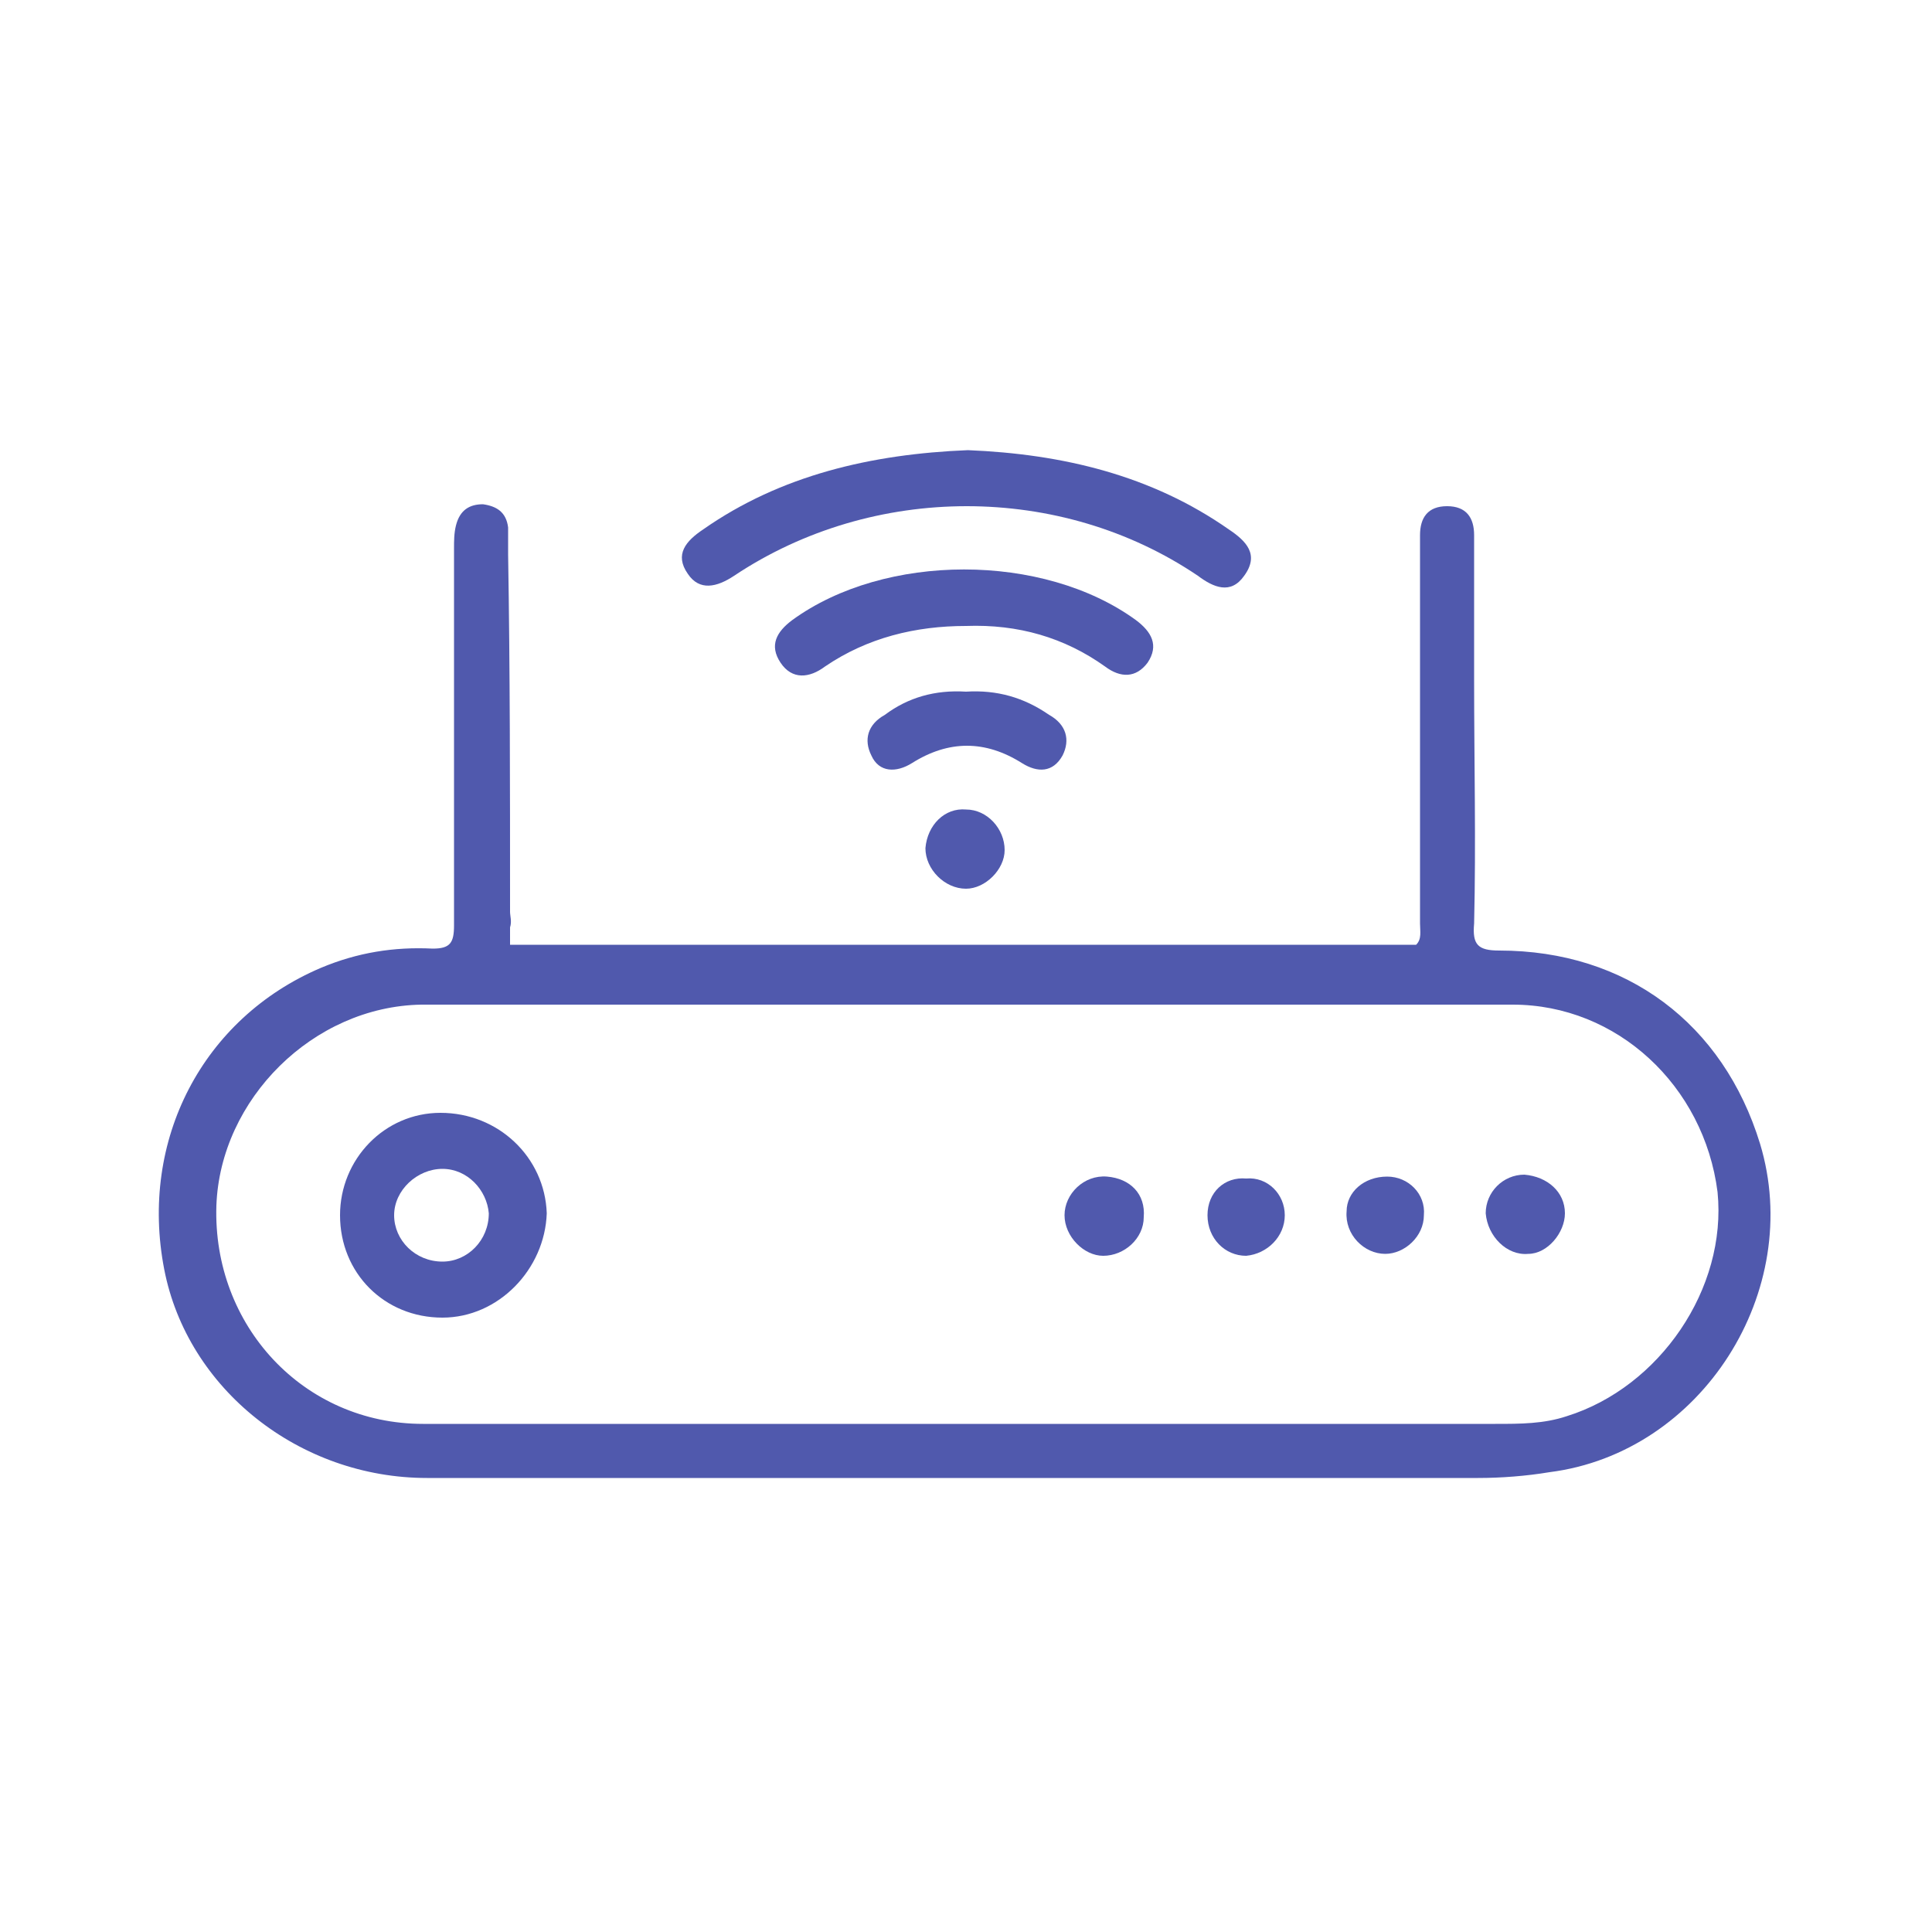 <svg xmlns="http://www.w3.org/2000/svg" xmlns:xlink="http://www.w3.org/1999/xlink" id="Layer_1" x="0px" y="0px" viewBox="0 0 100 100" style="enable-background:new 0 0 100 100;" xml:space="preserve"><style type="text/css">	.st0{fill:#5059AD;}</style><g>	<path class="st0" d="M26.4,47.2V48c0,0,0,0,0,0C26.5,47.7,26.4,47.4,26.4,47.2z M26.4,49L26.4,49L26.4,49  C26.5,49.1,26.5,49,26.4,49z"></path>	<path class="st0" d="M91.1,59.2c-1.9-6.2-6.9-10-13.5-10c-1.1,0-1.4-0.3-1.3-1.4c0.1-4.2,0-8.4,0-12.6c0-2.5,0-5,0-7.5  c0-0.9-0.4-1.5-1.4-1.5c-1,0-1.4,0.6-1.4,1.5c0,0.6,0,1.3,0,1.9c0,6.1,0,12.2,0,18.2c0,0.4,0.1,0.8-0.2,1.1H26.4v-2  c0-6.1,0-12.2-0.1-18.2c0-0.5,0-0.9,0-1.4c-0.1-0.8-0.6-1.1-1.3-1.2c-0.7,0-1.2,0.3-1.4,1.1c-0.1,0.4-0.1,0.8-0.1,1.2  c0,6.5,0,13,0,19.5c0,0.9-0.2,1.2-1.1,1.2c-2-0.1-3.9,0.2-5.8,1c-6.1,2.6-9.4,8.9-8.1,15.6c1.2,6.2,7,10.8,13.6,10.8  c18.1,0,36.3,0,54.4,0c1.2,0,2.5-0.1,3.7-0.3C88.1,75.2,93.4,66.8,91.1,59.2z M81.1,73.3c-1.2,0.4-2.4,0.4-3.7,0.4  c-9.2,0-18.3,0-27.5,0c0,0,0,0,0,0c-9.3,0-18.7,0-28,0c-6.2,0-10.9-5.1-10.7-11.3c0.2-5.5,5-10.3,10.6-10.4c7.1,0,14.1,0,21.2,0  c7.1,0,14.1,0,21.2,0c4.7,0,9.4,0,14.1,0c5.4,0,9.9,4.2,10.6,9.7C89.4,66.7,85.9,71.8,81.1,73.3z"></path>	<path class="st0" d="M50.1,23.3c4.9,0.2,9.5,1.3,13.5,4.1c0.9,0.6,1.6,1.3,0.8,2.4c-0.7,1-1.6,0.6-2.4,0c-7.1-4.8-16.8-4.8-24,0  c-0.9,0.6-1.8,0.8-2.4-0.1c-0.7-1-0.1-1.7,0.8-2.3C40.4,24.6,45.1,23.5,50.1,23.3z"></path>	<path class="st0" d="M50,32.4c-2.6,0-5.1,0.6-7.3,2.1c-0.8,0.6-1.7,0.7-2.3-0.2c-0.6-0.9-0.2-1.6,0.6-2.2c4.8-3.5,13-3.5,17.8,0  c0.8,0.6,1.2,1.3,0.6,2.2c-0.6,0.8-1.4,0.8-2.2,0.2C55.1,33,52.7,32.3,50,32.4z"></path>	<path class="st0" d="M50,35.8c1.6-0.1,3,0.3,4.3,1.2c0.9,0.5,1.1,1.3,0.7,2.1c-0.5,0.9-1.3,0.9-2.1,0.4c-1.9-1.2-3.8-1.2-5.7,0  c-0.8,0.5-1.7,0.5-2.1-0.4c-0.4-0.8-0.2-1.6,0.7-2.1C47,36.1,48.4,35.7,50,35.8z"></path>	<path class="st0" d="M50,41.9c1.1,0,2,1,2,2.1c0,1-1,2-2,2c-1.1,0-2.1-1-2.1-2.1C48,42.7,48.9,41.8,50,41.9z"></path>	<path class="st0" d="M22.9,68.2c-3,0-5.3-2.3-5.3-5.3c0-2.9,2.3-5.3,5.2-5.3c3,0,5.4,2.3,5.5,5.2C28.2,65.7,25.8,68.2,22.9,68.2z   M22.9,60.5c-1.3,0-2.5,1.1-2.5,2.4c0,1.3,1.1,2.4,2.5,2.4c1.3,0,2.4-1.1,2.4-2.5C25.2,61.6,24.2,60.5,22.9,60.5z"></path>	<path class="st0" d="M57.1,65c-1,0-2-1-2-2.1c0-1.1,1-2.1,2.2-2c1.2,0.1,2,0.9,1.9,2.1C59.2,64.1,58.2,65,57.1,65z"></path>	<path class="st0" d="M71.8,60.9c1.1,0,2,0.9,1.9,2c0,1.1-1,2-2,2c-1.1,0-2.1-1-2-2.2C69.7,61.7,70.6,60.9,71.8,60.9z"></path>	<path class="st0" d="M81,62.8c0,1-0.9,2.1-1.9,2.1c-1.1,0.1-2.1-0.9-2.2-2.1c0-1.1,0.9-2,2-2C80.1,60.9,81,61.7,81,62.8z"></path>	<path class="st0" d="M66.5,62.9c0,1.1-0.9,2-2,2.1c-1.1,0-2-0.9-2-2.1c0-1.2,0.9-2,2-1.9C65.6,60.9,66.5,61.8,66.5,62.9z"></path></g></svg>